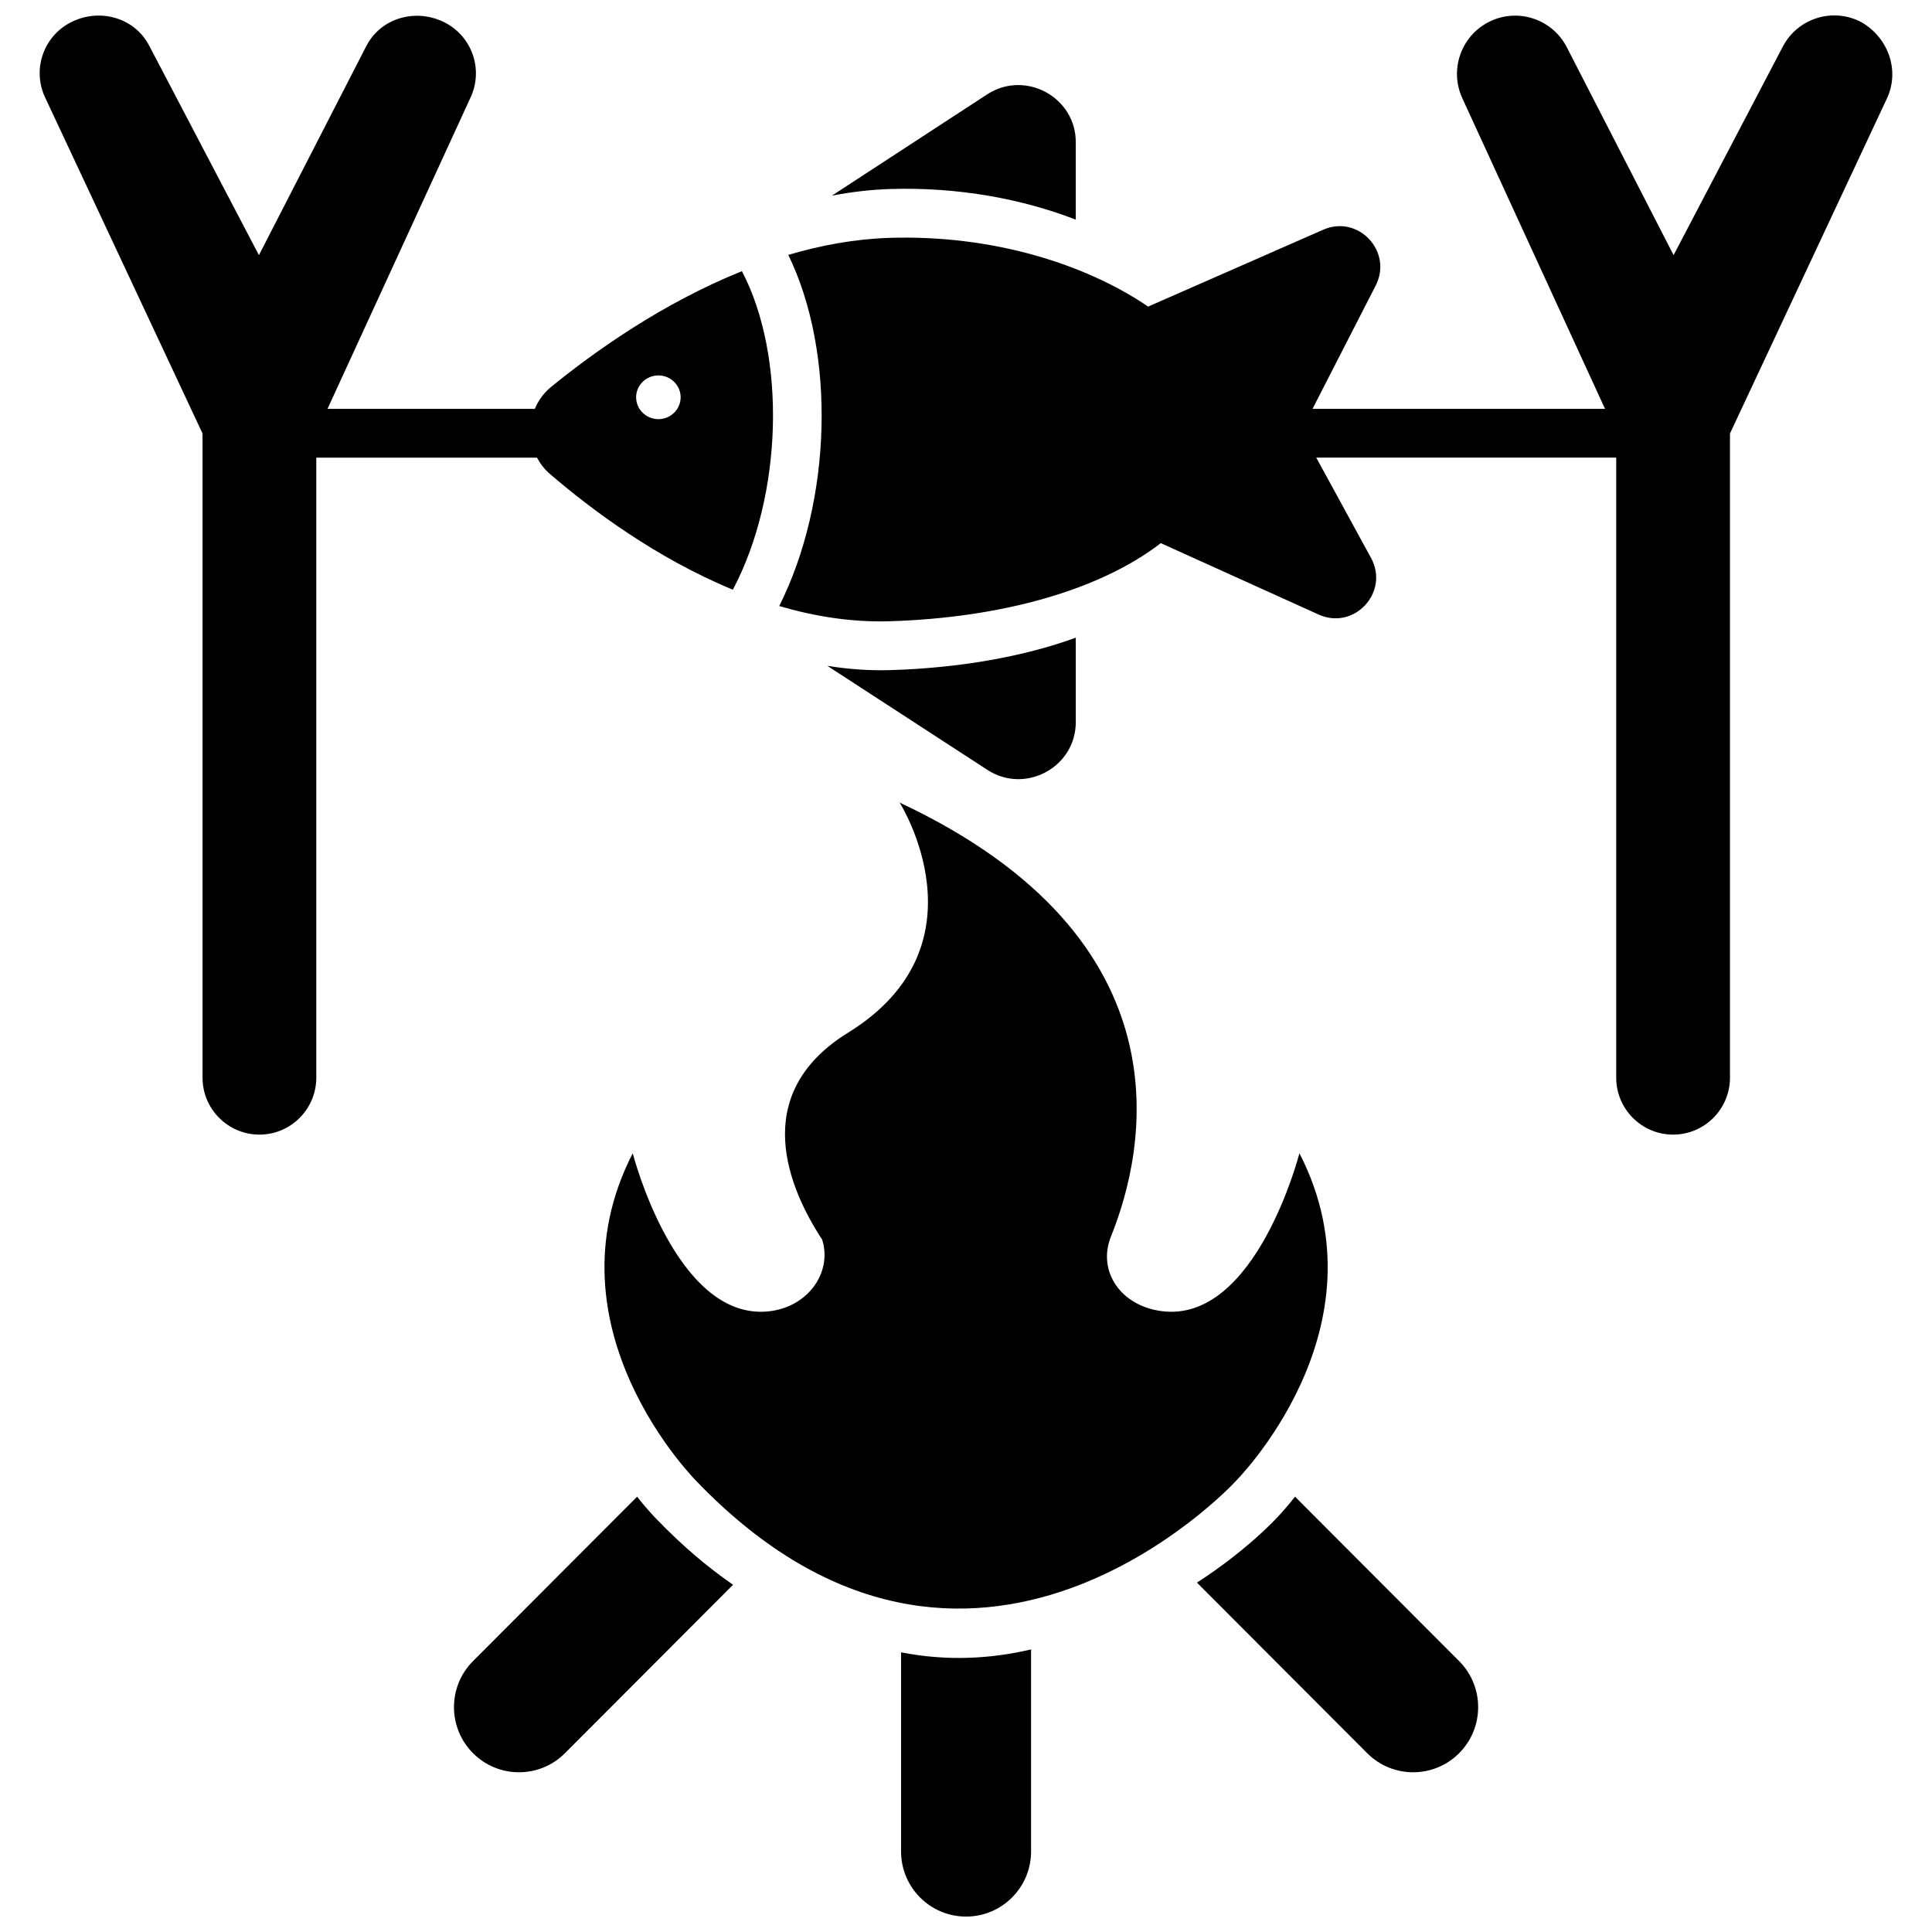 <?xml version="1.0" encoding="UTF-8"?>
<!-- Uploaded to: ICON Repo, www.svgrepo.com, Generator: ICON Repo Mixer Tools -->
<svg width="800px" height="800px" version="1.1" viewBox="144 144 512 512" xmlns="http://www.w3.org/2000/svg">
 <defs>
  <clipPath id="d">
   <path d="m382 581h36v70.902h-36z"/>
  </clipPath>
  <clipPath id="c">
   <path d="m259 148.09h5v3.906h-5z"/>
  </clipPath>
  <clipPath id="b">
   <path d="m350 148.09h296v296.91h-296z"/>
  </clipPath>
  <clipPath id="a">
   <path d="m154 148.09h195v296.91h-195z"/>
  </clipPath>
 </defs>
 <path d="m311.68 449.62s11.281 44.09 35.676 41.934c10.691-0.945 17.281-10.32 14.531-19.027-8.73-13.32-19.719-38.43 6.856-54.852 37.594-23.23 13.672-60.98 13.672-60.98 77.719 36.434 65.07 92.508 55.992 115.02-3.625 8.988 2.414 18.328 13.469 19.754 24.953 3.219 36.484-41.848 36.484-41.848 23.922 46.461-17.09 87.117-17.09 87.117s-69.695 75.5-142.5 0c0 0.004-41.012-40.652-17.086-87.117z"/>
 <path d="m530.68 584.2-43.484-43.566c-3.016 3.824-5.156 5.953-5.156 5.953s-7.777 8.418-20.84 16.82l45.121 45.207c6.727 6.742 17.637 6.742 24.363 0 6.723-6.742 6.723-17.672-0.004-24.414z"/>
 <path d="m318 546.59s-2.141-2.125-5.156-5.953l-43.488 43.566c-6.727 6.742-6.727 17.668 0 24.41 6.727 6.742 17.637 6.742 24.363 0l44.551-44.637c-6.688-4.602-13.465-10.332-20.27-17.387z"/>
 <g clip-path="url(#d)">
  <path d="m382.79 581.88v52.77c0 9.531 7.711 17.262 17.227 17.262s17.227-7.727 17.227-17.262v-53.535c-10.527 2.473-22.152 3.191-34.453 0.766z"/>
 </g>
 <path d="m379.94 321.59c-5.606 0.168-11.25-0.258-16.691-1.137l42.402 27.562c10.027 6.543 23.445-0.668 23.445-12.656v-22.363c-14.004 5.094-31.078 8.051-49.156 8.594z"/>
 <path d="m379.97 194.09c18.066-0.562 35.121 2.68 49.121 8.121v-20.539c0-11.988-13.465-19.199-23.492-12.656l-41.133 26.832c5.094-0.973 10.273-1.594 15.504-1.758z"/>
 <g clip-path="url(#c)">
  <path d="m261.95 150.01c7.172 3.699-7.465-3.894 0 0z"/>
 </g>
 <g clip-path="url(#b)">
  <path d="m637.26 149.86c-7.535-3.961-16.848-1.055-20.801 6.496l-28.941 55.258-28.297-55.094c-3.894-7.578-13.184-10.562-20.746-6.66-7.332 3.781-10.395 12.672-6.945 20.176l37.816 82.312h-77.516l16.738-32.664c4.625-9.031-4.621-18.883-13.902-14.805l-46.398 20.371c-16.367-11.141-40.988-19.07-68.492-18.215-9.18 0.285-18.207 1.953-26.867 4.516 12.645 25.984 11.613 65.086-2.406 93.059 9.379 2.75 19.215 4.328 29.242 4.027 29.465-0.887 55.621-8.152 71.875-20.699l41.836 18.926c9.418 4.262 18.836-5.926 13.879-15.008l-14.516-26.586h79.496v164.31c0 8.34 6.75 15.102 15.074 15.102s15.074-6.762 15.074-15.102v-170.7l41.594-88.789c3.516-7.512 0.254-16.215-6.797-20.23z"/>
 </g>
 <g clip-path="url(#a)">
  <path d="m290.08 246.51c-1.996 1.625-3.434 3.648-4.352 5.844h-54.938l37.949-82.602c3.375-7.344 0.379-16.043-6.797-19.742-7.465-3.894-16.934-1.457-20.879 6.219l-28.445 55.391-29.098-55.551c-4.012-7.656-13.52-10-20.934-6.051-7.141 3.754-10.066 12.477-6.641 19.789l41.727 89.074v170.7c0 8.34 6.75 15.102 15.074 15.102 8.324 0 15.074-6.762 15.074-15.102v-164.3h58.492c0.855 1.609 2 3.098 3.477 4.367 10.914 9.379 28.152 22.273 48.426 30.629 13.188-24.898 14.27-61.754 2.398-84.414-21.129 8.508-39.172 21.391-50.535 30.648zm28.398 8.566c-3.258 0-5.898-2.594-5.898-5.793s2.641-5.793 5.898-5.793c3.258 0 5.898 2.594 5.898 5.793s-2.641 5.793-5.898 5.793z"/>
 </g>
</svg>